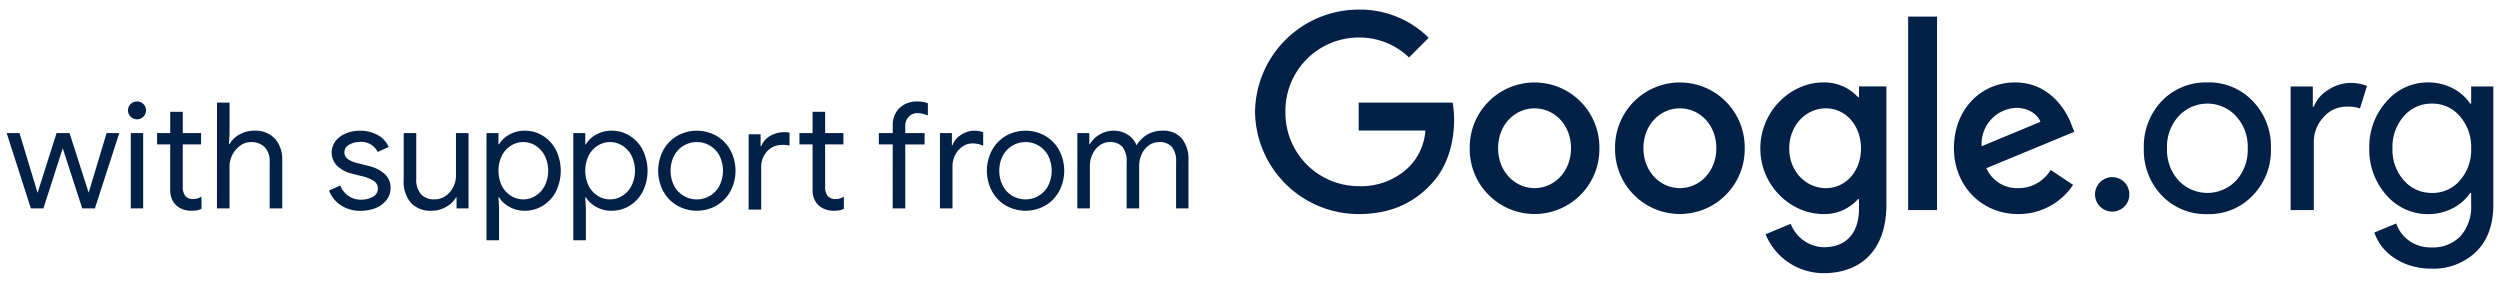 <?xml version="1.0" encoding="UTF-8"?> <svg xmlns="http://www.w3.org/2000/svg" xmlns:xlink="http://www.w3.org/1999/xlink" width="557" height="63" viewBox="0 0 557 63"><defs><clipPath id="a"><rect width="557" height="63" fill="#032147"></rect></clipPath></defs><g clip-path="url(#a)"><path d="M474.41,43.322a3.729,3.729,0,0,1-1.094,2.7,3.833,3.833,0,0,1-5.422,0,3.837,3.837,0,0,1,0-5.424,3.805,3.805,0,0,1,6.516,2.726Z" fill="#032147"></path><path d="M482.813,33.034a10.088,10.088,0,0,0,2.586,7.195,8.826,8.826,0,0,0,12.808,0,10.1,10.1,0,0,0,2.583-7.195,10.016,10.016,0,0,0-2.583-7.139,8.7,8.7,0,0,0-12.808,0A10.005,10.005,0,0,0,482.813,33.034Zm-5.166,0a14.576,14.576,0,0,1,3.988-10.512,13.584,13.584,0,0,1,10.168-4.16,13.409,13.409,0,0,1,10.112,4.16,14.47,14.47,0,0,1,4.044,10.512,14.345,14.345,0,0,1-4.044,10.512,13.409,13.409,0,0,1-10.112,4.16,13.584,13.584,0,0,1-10.168-4.16A14.576,14.576,0,0,1,477.647,33.034Z" fill="#032147"></path><path d="M515.519,46.806h-5.167V19.262h4.943v4.5h.224a7.475,7.475,0,0,1,3.232-3.741,8.956,8.956,0,0,1,4.8-1.545,9.684,9.684,0,0,1,3.82.673L525.8,24.153a8.559,8.559,0,0,0-3.033-.393,6.674,6.674,0,0,0-5.084,2.359,7.9,7.9,0,0,0-2.164,5.509Z" fill="#032147"></path><path d="M541.81,42.983a7.906,7.906,0,0,0,6.234-2.755,10.221,10.221,0,0,0,2.529-7.193,10.278,10.278,0,0,0-2.529-7.141,7.951,7.951,0,0,0-6.234-2.811,8.065,8.065,0,0,0-6.237,2.811,10.278,10.278,0,0,0-2.529,7.141,10.15,10.15,0,0,0,2.529,7.139A8.063,8.063,0,0,0,541.81,42.983Zm-.17,16.867a15.315,15.315,0,0,1-4.326-.591,13.963,13.963,0,0,1-3.677-1.658,11.93,11.93,0,0,1-2.84-2.531A10.681,10.681,0,0,1,529,51.809l4.886-2.025a7.735,7.735,0,0,0,2.92,3.88,8.194,8.194,0,0,0,4.832,1.462,8.558,8.558,0,0,0,6.574-2.529,9.834,9.834,0,0,0,2.359-6.973V42.983h-.225a10.158,10.158,0,0,1-3.962,3.458,11.833,11.833,0,0,1-5.421,1.264,12.166,12.166,0,0,1-9.269-4.217,15.252,15.252,0,0,1-3.819-10.454,15.056,15.056,0,0,1,3.819-10.4,12.1,12.1,0,0,1,9.269-4.271,11.807,11.807,0,0,1,5.421,1.264,10.171,10.171,0,0,1,3.962,3.456h.225V19.262h4.941V45.624q0,6.635-3.764,10.4A13.666,13.666,0,0,1,541.64,59.849Z" fill="#032147"></path><path d="M302.713,47.693a23.086,23.086,0,0,1-23.091-22.775A23.086,23.086,0,0,1,302.713,2.142a21.68,21.68,0,0,1,15.6,6.276l-4.385,4.388a15.857,15.857,0,0,0-11.214-4.443,16.332,16.332,0,0,0-16.321,16.554,16.332,16.332,0,0,0,16.321,16.554A15.225,15.225,0,0,0,314.2,36.915a12.983,12.983,0,0,0,3.384-7.832H302.713V22.862H323.64a20.219,20.219,0,0,1,.334,3.889c0,4.666-1.277,10.443-5.384,14.555C314.594,45.47,309.486,47.693,302.713,47.693Z" fill="#032147"></path><path d="M350.02,33.027c0-5.277-3.762-8.887-8.121-8.887s-8.121,3.611-8.121,8.887c0,5.222,3.762,8.887,8.121,8.887S350.02,38.25,350.02,33.027Zm6.321,0a14.444,14.444,0,1,1-28.885,0,14.444,14.444,0,1,1,28.885,0Z" fill="#032147"></path><path d="M382.4,33.027c0-5.277-3.76-8.887-8.123-8.887s-8.119,3.611-8.119,8.887c0,5.222,3.76,8.887,8.119,8.887S382.4,38.25,382.4,33.027Zm6.321,0a14.444,14.444,0,1,1-28.885,0,14.444,14.444,0,1,1,28.885,0Z" fill="#032147"></path><path d="M414.628,33.083c0-5.166-3.443-8.944-7.825-8.944-4.44,0-8.161,3.778-8.161,8.944,0,5.112,3.721,8.833,8.161,8.833C411.185,41.916,414.628,38.194,414.628,33.083Zm5.662-13.832V45.583c0,10.832-6.382,15.276-13.932,15.276a13.964,13.964,0,0,1-12.989-8.666l5.606-2.333a8.111,8.111,0,0,0,7.383,5.22c4.827,0,7.828-3,7.828-8.609V44.36h-.224a9.988,9.988,0,0,1-7.715,3.333c-7.327,0-14.043-6.387-14.043-14.61,0-8.277,6.716-14.72,14.043-14.72a10.156,10.156,0,0,1,7.715,3.276h.224V19.251Z" fill="#032147"></path><path d="M431.574,46.8h-6.439V3.7h6.439Z" fill="#032147"></path><path d="M441.513,32.583l13.1-5.444c-.723-1.833-2.886-3.111-5.441-3.111A8.042,8.042,0,0,0,441.513,32.583Zm15.376,5.277,4.995,3.333a14.567,14.567,0,0,1-12.211,6.5c-8.325,0-14.339-6.443-14.339-14.666,0-8.72,6.068-14.664,13.618-14.664,7.6,0,11.325,6.055,12.545,9.333l.664,1.666-19.593,8.11a7.452,7.452,0,0,0,7.105,4.445A8.364,8.364,0,0,0,456.889,37.86Z" fill="#032147"></path><path d="M1.484,29.645H4.345L8.357,42.907h.035L12.6,29.645h2.892l4.244,13.23h.033l3.979-13.23h2.829L21.149,46.429H18.321l-4.34-13.4-4.309,13.4H6.878Z" fill="#032147"></path><path d="M29.141,29.645H31.9V46.429H29.141Zm-.033-3.654a1.925,1.925,0,0,1-.593-1.414,1.881,1.881,0,0,1,.593-1.4,2.025,2.025,0,0,1,2.829,0,1.887,1.887,0,0,1,.59,1.4,1.951,1.951,0,0,1-.575,1.414,2,2,0,0,1-2.844,0Z" fill="#032147"></path><path d="M40.7,46.621a4.307,4.307,0,0,1-1.463-.906,4.127,4.127,0,0,1-.988-1.473,5.614,5.614,0,0,1-.328-2.044V32.178H35V29.645h2.926v-4.74h2.8v4.74H44.8v2.533H40.719v9.352a3.368,3.368,0,0,0,.525,2.085,2.236,2.236,0,0,0,1.808.739,3.394,3.394,0,0,0,1.841-.558v2.731a4.2,4.2,0,0,1-1,.33,7.086,7.086,0,0,1-1.3.1A5.211,5.211,0,0,1,40.7,46.621Z" fill="#032147"></path><path d="M48.346,22.865h2.8v6.943l-.132,2.305h.132a5.477,5.477,0,0,1,2.186-2.14A6.486,6.486,0,0,1,56.6,29.12a5.95,5.95,0,0,1,4.669,1.792,6.849,6.849,0,0,1,1.613,4.755V46.43h-2.8V36.1a4.417,4.417,0,0,0-1.151-3.356,4.179,4.179,0,0,0-2.994-1.086,4.058,4.058,0,0,0-2.416.789,5.817,5.817,0,0,0-2.384,4.64V46.43h-2.8Z" fill="#032147"></path><path d="M75.872,45.688a6.907,6.907,0,0,1-2.566-3.241l2.5-1.119a5.026,5.026,0,0,0,1.86,2.335,4.772,4.772,0,0,0,2.711.823,5.327,5.327,0,0,0,2.7-.641,2.055,2.055,0,0,0,.232-3.521,8.263,8.263,0,0,0-2.8-1.1L78.47,38.7a7.326,7.326,0,0,1-3.289-1.679,4.238,4.238,0,0,1-.412-5.611,5.6,5.6,0,0,1,2.318-1.694,8.171,8.171,0,0,1,3.126-.591,7.982,7.982,0,0,1,3.929.954,5.409,5.409,0,0,1,2.451,2.666l-2.436,1.119a4.057,4.057,0,0,0-3.979-2.238,4.49,4.49,0,0,0-2.416.641,1.884,1.884,0,0,0-1.035,1.629,1.821,1.821,0,0,0,.723,1.5,5.736,5.736,0,0,0,2.171.938l2.434.626a8,8,0,0,1,3.716,1.86,4.076,4.076,0,0,1,1.25,3.011,4.362,4.362,0,0,1-.89,2.715,5.624,5.624,0,0,1-2.4,1.792,8.687,8.687,0,0,1-3.354.626A7.655,7.655,0,0,1,75.872,45.688Z" fill="#032147"></path><path d="M91.541,45.178a7.179,7.179,0,0,1-1.6-4.97V29.646h2.8V39.78A4.915,4.915,0,0,0,93.827,43.3a3.888,3.888,0,0,0,2.926,1.119,4.326,4.326,0,0,0,2.516-.758,5.144,5.144,0,0,0,1.711-1.975,5.656,5.656,0,0,0,.608-2.568V29.646h2.8V46.43H101.72V43.994h-.132a5.531,5.531,0,0,1-2.2,2.105,6.436,6.436,0,0,1-3.224.856A5.889,5.889,0,0,1,91.541,45.178Z" fill="#032147"></path><path d="M119.313,43.632a5.7,5.7,0,0,0,2.056-2.255,7.6,7.6,0,0,0,0-6.68,5.731,5.731,0,0,0-2.056-2.255,5.12,5.12,0,0,0-5.46,0,5.632,5.632,0,0,0-2.038,2.238,7.843,7.843,0,0,0,0,6.715,5.617,5.617,0,0,0,2.038,2.238,5.12,5.12,0,0,0,5.46,0ZM108.394,29.646h2.666v2.5h.13a6.017,6.017,0,0,1,2.286-2.155,6.8,6.8,0,0,1,3.436-.873,7.532,7.532,0,0,1,4.079,1.154,8,8,0,0,1,2.894,3.191,10.5,10.5,0,0,1,0,9.165,8.04,8.04,0,0,1-2.894,3.176,7.548,7.548,0,0,1-4.079,1.151,6.825,6.825,0,0,1-3.436-.871,6.137,6.137,0,0,1-2.286-2.125h-.13l.13,2.3v7.273h-2.8Z" fill="#032147"></path><path d="M138.65,43.632a5.691,5.691,0,0,0,2.055-2.255,7.6,7.6,0,0,0,0-6.68,5.721,5.721,0,0,0-2.055-2.255,5.12,5.12,0,0,0-5.46,0,5.635,5.635,0,0,0-2.039,2.238,7.843,7.843,0,0,0,0,6.715,5.619,5.619,0,0,0,2.039,2.238,5.12,5.12,0,0,0,5.46,0ZM127.73,29.646H130.4v2.5h.13a6.025,6.025,0,0,1,2.286-2.155,6.8,6.8,0,0,1,3.437-.873,7.535,7.535,0,0,1,4.079,1.154,8,8,0,0,1,2.893,3.191,10.5,10.5,0,0,1,0,9.165,8.045,8.045,0,0,1-2.893,3.176,7.551,7.551,0,0,1-4.079,1.151,6.826,6.826,0,0,1-3.437-.871,6.145,6.145,0,0,1-2.286-2.125h-.13l.13,2.3v7.273h-2.8Z" fill="#032147"></path><path d="M158.134,43.648a5.71,5.71,0,0,0,2.138-2.222,7.528,7.528,0,0,0,0-6.778,5.724,5.724,0,0,0-2.138-2.222,5.64,5.64,0,0,0-2.878-.773,5.71,5.71,0,0,0-5.048,3,7.536,7.536,0,0,0,0,6.778,5.748,5.748,0,0,0,7.926,2.222Zm-7.318,2.122a8.262,8.262,0,0,1-3.074-3.226,9.786,9.786,0,0,1,0-9.015,8.277,8.277,0,0,1,3.074-3.226,8.92,8.92,0,0,1,8.881,0,8.27,8.27,0,0,1,3.074,3.226,9.763,9.763,0,0,1,0,9.015,8.255,8.255,0,0,1-3.074,3.226,8.919,8.919,0,0,1-8.881,0Z" fill="#032147"></path><path d="M183.819,46.621a4.3,4.3,0,0,1-1.463-.906,4.117,4.117,0,0,1-.988-1.473,5.618,5.618,0,0,1-.328-2.044V32.178h-2.926V29.645h2.926v-4.74h2.8v4.74h4.077v2.533h-4.077v9.352a3.373,3.373,0,0,0,.525,2.085,2.238,2.238,0,0,0,1.809.739,3.4,3.4,0,0,0,1.841-.558v2.731a4.217,4.217,0,0,1-1,.33,7.092,7.092,0,0,1-1.3.1A5.206,5.206,0,0,1,183.819,46.621ZM166.8,29.908h2.664v2.665h.132a4.568,4.568,0,0,1,2.006-2.3,6.027,6.027,0,0,1,3.091-.823,6.413,6.413,0,0,1,1.218.1v2.863a6.953,6.953,0,0,0-1.513-.13,4.543,4.543,0,0,0-3.469,1.414,5.16,5.16,0,0,0-1.333,3.687v9.313h-2.8Z" fill="#032147"></path><path d="M198.9,32.179H195.8V29.644H198.9v-1.81a5.192,5.192,0,0,1,.723-2.763,4.935,4.935,0,0,1,1.941-1.827,5.688,5.688,0,0,1,2.7-.643,7.037,7.037,0,0,1,2.468.4v2.733q-.593-.231-1.12-.38a4.676,4.676,0,0,0-1.248-.148,2.6,2.6,0,0,0-1.876.773,2.887,2.887,0,0,0-.788,2.157v1.512H206v2.535h-4.307V46.428h-2.8Z" fill="#032147"></path><path d="M209.42,29.645h2.663v2.7h.133a4.576,4.576,0,0,1,1.906-2.3,5.338,5.338,0,0,1,2.961-.921,4.886,4.886,0,0,1,1.973.361v3a5.241,5.241,0,0,0-2.368-.528,3.9,3.9,0,0,0-2.236.693,5,5,0,0,0-1.628,1.864,5.389,5.389,0,0,0-.608,2.524v9.4h-2.8Z" fill="#032147"></path><path d="M231.371,43.648a5.719,5.719,0,0,0,2.139-2.222,7.536,7.536,0,0,0,0-6.778,5.733,5.733,0,0,0-2.139-2.222,5.64,5.64,0,0,0-2.878-.773,5.707,5.707,0,0,0-5.047,3,7.528,7.528,0,0,0,0,6.778,5.669,5.669,0,0,0,2.153,2.222,5.733,5.733,0,0,0,2.894.773A5.641,5.641,0,0,0,231.371,43.648Zm-7.318,2.122a8.252,8.252,0,0,1-3.073-3.226,9.778,9.778,0,0,1,0-9.015,8.268,8.268,0,0,1,3.073-3.226,8.92,8.92,0,0,1,8.881,0,8.27,8.27,0,0,1,3.074,3.226,9.763,9.763,0,0,1,0,9.015,8.255,8.255,0,0,1-3.074,3.226,8.919,8.919,0,0,1-8.881,0Z" fill="#032147"></path><path d="M240.037,29.645H242.7v2.468h.133a5.8,5.8,0,0,1,2.17-2.14,5.917,5.917,0,0,1,3.057-.854,5.732,5.732,0,0,1,3.206.889,4.971,4.971,0,0,1,1.958,2.368,6.829,6.829,0,0,1,2.351-2.368,6.42,6.42,0,0,1,3.4-.889,5.343,5.343,0,0,1,4.357,1.76,7.264,7.264,0,0,1,1.463,4.788V46.429h-2.761V36.095a4.964,4.964,0,0,0-.955-3.389,3.623,3.623,0,0,0-2.827-1.054,3.847,3.847,0,0,0-2.27.723,4.894,4.894,0,0,0-1.594,1.942,6.084,6.084,0,0,0-.577,2.633v9.478h-2.794v-10.3a5.022,5.022,0,0,0-.955-3.422,3.578,3.578,0,0,0-2.794-1.054,3.768,3.768,0,0,0-2.269.741,4.96,4.96,0,0,0-1.6,1.975,6.184,6.184,0,0,0-.575,2.648v9.413h-2.8Z" fill="#032147"></path></g></svg> 